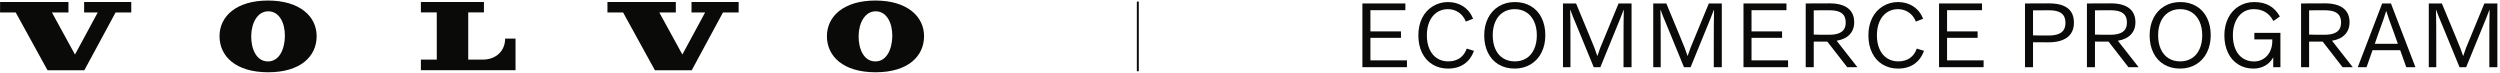 <?xml version="1.0" encoding="UTF-8"?>
<svg width="685px" height="20px" viewBox="0 0 685 20" version="1.1" xmlns="http://www.w3.org/2000/svg" xmlns:xlink="http://www.w3.org/1999/xlink">
    <!-- Generator: Sketch 63.1 (92452) - https://sketch.com -->
    <title>Volvo Ecommerce Program Hor Lockup (1)</title>
    <desc>Created with Sketch.</desc>
    <g id="Page-1" stroke="none" stroke-width="1" fill="none" fill-rule="evenodd">
        <g id="Artboard" transform="translate(-19, -30)" fill="#0A0B09">
            <g id="Volvo-Ecommerce-Program-Hor-Lockup-(1)" transform="translate(19, 30)">
                <polyline id="Fill-1" points="4.305 3.413 13.018 19.245 23.108 19.252 31.673 3.411 35.966 3.413 35.966 0.543 23.053 0.543 23.053 3.411 26.782 3.411 20.545 14.943 14.225 3.413 18.758 3.411 18.757 0.543 0.021 0.543 0.017 3.413 4.305 3.413"></polyline>
                <path d="M115.325,3.406 L115.322,0.543 L132.599,0.545 L132.599,3.406 L128.296,3.406 L128.296,16.329 L132.286,16.329 C135.983,16.329 138.406,13.888 138.406,10.574 L141.257,10.574 L141.257,19.228 L115.322,19.23 L115.322,16.333 L119.678,16.333 L119.672,3.406 L115.325,3.406" id="Fill-2"></path>
                <path d="M73.334,16.829 C70.166,16.772 68.773,13.271 68.834,9.791 C68.897,6.188 70.621,3.046 73.589,3.098 C76.557,3.15 78.124,6.352 78.06,9.953 C78,13.351 76.597,16.889 73.334,16.829 Z M73.43,0.148 C64.755,0.148 60.147,4.476 60.147,9.907 C60.147,15.413 64.584,19.802 73.481,19.802 C82.374,19.802 86.764,15.413 86.764,9.907 C86.764,4.476 82.107,0.148 73.43,0.148 L73.43,0.148 Z" id="Fill-3"></path>
                <polyline id="Fill-4" points="170.728 3.413 179.441 19.245 189.531 19.252 198.096 3.411 202.389 3.413 202.389 0.543 189.475 0.543 189.475 3.411 193.205 3.411 186.969 14.943 180.648 3.413 185.181 3.411 185.179 0.543 166.443 0.543 166.44 3.413 170.728 3.413"></polyline>
                <path d="M239.762,16.829 C236.594,16.772 235.202,13.271 235.262,9.791 C235.326,6.188 237.049,3.046 240.017,3.098 C242.985,3.15 244.552,6.352 244.488,9.953 C244.428,13.351 243.026,16.889 239.762,16.829 Z M239.859,0.148 C231.183,0.148 226.576,4.476 226.576,9.907 C226.576,15.413 231.013,19.802 239.909,19.802 C248.803,19.802 253.192,15.413 253.192,9.907 C253.192,4.476 248.536,0.148 239.859,0.148 L239.859,0.148 Z" id="Fill-5"></path>
                <polygon id="Fill-6" points="311.493 19.516 312.027 19.516 312.027 0.434 311.493 0.434"></polygon>
                <polyline id="Fill-7" points="373.296 0.947 385.072 0.947 385.072 2.79 375.496 2.79 375.496 8.601 383.867 8.601 383.867 10.367 375.496 10.367 375.496 16.537 385.507 16.537 385.507 18.406 373.296 18.406 373.296 0.947"></polyline>
                <path d="M403.861,13.926 C403.299,15.496 402.411,16.699 401.2,17.535 C399.987,18.372 398.501,18.79 396.744,18.79 C395.173,18.79 393.771,18.418 392.533,17.676 C391.296,16.934 390.336,15.871 389.653,14.489 C388.971,13.107 388.629,11.511 388.629,9.702 C388.629,7.893 388.976,6.301 389.667,4.927 C390.357,3.554 391.333,2.483 392.597,1.715 C393.861,0.947 395.243,0.562 396.744,0.562 C398.331,0.562 399.731,0.964 400.944,1.766 C402.155,2.568 403.051,3.686 403.632,5.119 L401.635,5.913 C401.208,4.838 400.56,4.002 399.688,3.404 C398.819,2.807 397.819,2.508 396.693,2.508 C395.584,2.508 394.589,2.803 393.712,3.391 C392.832,3.98 392.155,4.817 391.675,5.9 C391.197,6.984 390.96,8.242 390.96,9.676 C390.96,11.127 391.203,12.394 391.688,13.478 C392.176,14.562 392.861,15.389 393.749,15.961 C394.637,16.533 395.653,16.818 396.795,16.818 C398.059,16.818 399.12,16.52 399.984,15.923 C400.845,15.325 401.48,14.455 401.891,13.311 L403.861,13.926" id="Fill-8"></path>
                <path d="M421.091,9.676 C421.091,8.242 420.843,6.984 420.347,5.9 C419.853,4.817 419.149,3.98 418.235,3.391 C417.323,2.803 416.259,2.508 415.048,2.508 C413.837,2.508 412.773,2.798 411.861,3.379 C410.947,3.959 410.243,4.791 409.749,5.874 C409.253,6.959 409.008,8.226 409.008,9.676 C409.008,11.11 409.251,12.369 409.736,13.452 C410.221,14.536 410.923,15.368 411.835,15.948 C412.749,16.529 413.819,16.818 415.048,16.818 C416.259,16.818 417.323,16.533 418.235,15.961 C419.149,15.389 419.853,14.557 420.347,13.465 C420.843,12.373 421.091,11.11 421.091,9.676 Z M423.419,9.651 C423.419,11.442 423.064,13.034 422.357,14.425 C421.648,15.816 420.653,16.891 419.373,17.651 C418.093,18.41 416.643,18.79 415.021,18.79 C413.349,18.79 411.883,18.414 410.619,17.663 C409.357,16.913 408.384,15.846 407.701,14.463 C407.019,13.081 406.677,11.494 406.677,9.702 C406.677,7.91 407.032,6.319 407.739,4.927 C408.448,3.537 409.443,2.462 410.723,1.702 C412.003,0.942 413.453,0.562 415.075,0.562 C416.728,0.562 418.192,0.938 419.464,1.689 C420.736,2.44 421.712,3.506 422.395,4.889 C423.077,6.271 423.419,7.859 423.419,9.651 L423.419,9.651 Z" id="Fill-9"></path>
                <path d="M428.256,0.947 L431.843,0.947 L435.427,9.574 C436.107,11.195 436.603,12.407 436.909,13.209 C437.219,14.011 437.464,14.711 437.653,15.308 L437.704,15.308 C437.891,14.694 438.139,13.981 438.445,13.171 C438.755,12.36 439.248,11.161 439.931,9.574 L443.491,0.947 L447.048,0.947 L447.048,18.406 L444.845,18.406 L444.845,12.262 C444.845,10.385 444.851,8.571 444.859,6.822 C444.867,5.073 444.888,3.72 444.923,2.764 L444.845,2.764 C444.555,3.532 444.245,4.335 443.912,5.171 C443.579,6.007 443.157,7.039 442.645,8.268 L438.499,18.406 L436.68,18.406 L432.507,8.242 C431.688,6.297 431.16,5.021 430.92,4.415 C430.68,3.81 430.477,3.259 430.307,2.764 L430.229,2.764 C430.261,3.72 430.283,5.073 430.293,6.822 C430.301,8.571 430.307,10.385 430.307,12.262 L430.307,18.406 L428.256,18.406 L428.256,0.947" id="Fill-10"></path>
                <path d="M452.987,0.947 L456.571,0.947 L460.155,9.574 C460.837,11.195 461.333,12.407 461.64,13.209 C461.947,14.011 462.195,14.711 462.381,15.308 L462.432,15.308 C462.621,14.694 462.869,13.981 463.176,13.171 C463.483,12.36 463.979,11.161 464.661,9.574 L468.219,0.947 L471.776,0.947 L471.776,18.406 L469.576,18.406 L469.576,12.262 C469.576,10.385 469.579,8.571 469.589,6.822 C469.597,5.073 469.619,3.72 469.653,2.764 L469.576,2.764 C469.285,3.532 468.973,4.335 468.64,5.171 C468.309,6.007 467.885,7.039 467.373,8.268 L463.227,18.406 L461.408,18.406 L457.237,8.242 C456.416,6.297 455.888,5.021 455.648,4.415 C455.411,3.81 455.205,3.259 455.035,2.764 L454.957,2.764 C454.992,3.72 455.013,5.073 455.021,6.822 C455.029,8.571 455.035,10.385 455.035,12.262 L455.035,18.406 L452.987,18.406 L452.987,0.947" id="Fill-11"></path>
                <polyline id="Fill-12" points="477.715 0.947 489.491 0.947 489.491 2.79 479.917 2.79 479.917 8.601 488.288 8.601 488.288 10.367 479.917 10.367 479.917 16.537 489.928 16.537 489.928 18.406 477.715 18.406 477.715 0.947"></polyline>
                <path d="M496.965,9.471 C497.411,9.489 497.939,9.501 498.555,9.51 C499.168,9.518 500.029,9.523 501.139,9.523 C502.181,9.523 503.037,9.403 503.712,9.164 C504.387,8.925 504.891,8.563 505.221,8.076 C505.555,7.59 505.723,6.946 505.723,6.143 C505.723,5.393 505.565,4.77 505.248,4.274 C504.933,3.78 504.445,3.413 503.789,3.174 C503.131,2.935 502.291,2.815 501.267,2.815 C500.072,2.815 499.181,2.815 498.592,2.815 C498.003,2.815 497.461,2.824 496.965,2.841 L496.965,9.471 Z M506.131,18.406 L500.677,11.391 L496.965,11.391 L496.965,18.406 L494.765,18.406 L494.765,0.947 C495.123,0.947 496.123,0.942 497.76,0.934 C499.397,0.925 500.603,0.921 501.371,0.921 C502.803,0.921 504.019,1.118 505.019,1.51 C506.016,1.903 506.771,2.483 507.283,3.251 C507.795,4.019 508.051,4.966 508.051,6.092 C508.051,7.458 507.637,8.58 506.811,9.459 C505.981,10.338 504.792,10.905 503.24,11.161 L508.923,18.406 L506.131,18.406 L506.131,18.406 Z" id="Fill-13"></path>
                <path d="M527.173,13.926 C526.611,15.496 525.723,16.699 524.512,17.535 C523.299,18.372 521.816,18.79 520.059,18.79 C518.488,18.79 517.083,18.418 515.845,17.676 C514.608,16.934 513.648,15.871 512.965,14.489 C512.283,13.107 511.941,11.511 511.941,9.702 C511.941,7.893 512.288,6.301 512.979,4.927 C513.669,3.554 514.648,2.483 515.909,1.715 C517.173,0.947 518.555,0.562 520.059,0.562 C521.645,0.562 523.043,0.964 524.256,1.766 C525.467,2.568 526.363,3.686 526.944,5.119 L524.947,5.913 C524.52,4.838 523.872,4.002 523.003,3.404 C522.131,2.807 521.133,2.508 520.005,2.508 C518.896,2.508 517.904,2.803 517.024,3.391 C516.144,3.98 515.467,4.817 514.989,5.9 C514.512,6.984 514.272,8.242 514.272,9.676 C514.272,11.127 514.515,12.394 515.003,13.478 C515.488,14.562 516.176,15.389 517.061,15.961 C517.949,16.533 518.965,16.818 520.109,16.818 C521.371,16.818 522.435,16.52 523.296,15.923 C524.157,15.325 524.795,14.455 525.203,13.311 L527.173,13.926" id="Fill-14"></path>
                <polyline id="Fill-15" points="531.296 0.947 543.072 0.947 543.072 2.79 533.496 2.79 533.496 8.601 541.869 8.601 541.869 10.367 533.496 10.367 533.496 16.537 543.507 16.537 543.507 18.406 531.296 18.406 531.296 0.947"></polyline>
                <path d="M565.931,6.271 C565.931,5.469 565.773,4.817 565.459,4.313 C565.141,3.81 564.648,3.434 563.973,3.186 C563.299,2.939 562.432,2.815 561.376,2.815 C559.379,2.815 557.936,2.824 557.048,2.841 L557.048,9.702 C557.952,9.719 559.379,9.727 561.323,9.727 C562.381,9.727 563.253,9.599 563.936,9.343 C564.619,9.087 565.12,8.708 565.445,8.204 C565.768,7.701 565.931,7.057 565.931,6.271 Z M554.848,0.947 C557.032,0.93 559.224,0.921 561.427,0.921 C562.963,0.921 564.237,1.122 565.253,1.523 C566.269,1.924 567.024,2.517 567.52,3.302 C568.013,4.087 568.261,5.06 568.261,6.22 C568.261,7.364 568,8.337 567.48,9.139 C566.96,9.941 566.176,10.551 565.125,10.969 C564.075,11.387 562.784,11.596 561.248,11.596 C559.488,11.596 558.088,11.588 557.048,11.571 L557.048,18.406 L554.848,18.406 L554.848,0.947 L554.848,0.947 Z" id="Fill-16"></path>
                <path d="M574.021,9.471 C574.464,9.489 574.995,9.501 575.608,9.51 C576.221,9.518 577.085,9.523 578.195,9.523 C579.235,9.523 580.093,9.403 580.765,9.164 C581.44,8.925 581.944,8.563 582.277,8.076 C582.611,7.59 582.776,6.946 582.776,6.143 C582.776,5.393 582.619,4.77 582.301,4.274 C581.987,3.78 581.501,3.413 580.843,3.174 C580.187,2.935 579.347,2.815 578.323,2.815 C577.128,2.815 576.235,2.815 575.645,2.815 C575.059,2.815 574.515,2.824 574.021,2.841 L574.021,9.471 Z M583.187,18.406 L577.733,11.391 L574.021,11.391 L574.021,18.406 L571.819,18.406 L571.819,0.947 C572.179,0.947 573.176,0.942 574.813,0.934 C576.453,0.925 577.656,0.921 578.424,0.921 C579.859,0.921 581.075,1.118 582.072,1.51 C583.069,1.903 583.827,2.483 584.339,3.251 C584.851,4.019 585.107,4.966 585.107,6.092 C585.107,7.458 584.691,8.58 583.864,9.459 C583.037,10.338 581.845,10.905 580.293,11.161 L585.976,18.406 L583.187,18.406 L583.187,18.406 Z" id="Fill-17"></path>
                <path d="M603.411,9.676 C603.411,8.242 603.163,6.984 602.667,5.9 C602.171,4.817 601.467,3.98 600.555,3.391 C599.643,2.803 598.579,2.508 597.368,2.508 C596.155,2.508 595.093,2.798 594.181,3.379 C593.267,3.959 592.563,4.791 592.069,5.874 C591.573,6.959 591.325,8.226 591.325,9.676 C591.325,11.11 591.571,12.369 592.056,13.452 C592.541,14.536 593.243,15.368 594.155,15.948 C595.067,16.529 596.139,16.818 597.368,16.818 C598.579,16.818 599.643,16.533 600.555,15.961 C601.467,15.389 602.171,14.557 602.667,13.465 C603.163,12.373 603.411,11.11 603.411,9.676 Z M605.739,9.651 C605.739,11.442 605.384,13.034 604.677,14.425 C603.968,15.816 602.973,16.891 601.693,17.651 C600.413,18.41 598.963,18.79 597.341,18.79 C595.669,18.79 594.203,18.414 592.939,17.663 C591.675,16.913 590.704,15.846 590.021,14.463 C589.339,13.081 588.997,11.494 588.997,9.702 C588.997,7.91 589.352,6.319 590.059,4.927 C590.768,3.537 591.763,2.462 593.043,1.702 C594.323,0.942 595.771,0.562 597.395,0.562 C599.048,0.562 600.512,0.938 601.784,1.689 C603.056,2.44 604.032,3.506 604.715,4.889 C605.397,6.271 605.739,7.859 605.739,9.651 L605.739,9.651 Z" id="Fill-18"></path>
                <path d="M622.864,18.406 L622.864,15.743 L622.84,15.743 C622.328,16.699 621.597,17.446 620.651,17.983 C619.704,18.521 618.624,18.79 617.413,18.79 C615.877,18.79 614.501,18.414 613.291,17.663 C612.077,16.913 611.141,15.846 610.475,14.463 C609.808,13.081 609.477,11.494 609.477,9.702 C609.477,7.961 609.819,6.391 610.501,4.991 C611.184,3.592 612.155,2.504 613.419,1.727 C614.683,0.951 616.099,0.562 617.669,0.562 C619.272,0.562 620.651,0.883 621.803,1.523 C622.955,2.162 623.915,3.157 624.683,4.505 L622.917,5.759 C622.32,4.65 621.576,3.831 620.688,3.302 C619.803,2.773 618.744,2.508 617.515,2.508 C616.371,2.508 615.368,2.811 614.507,3.417 C613.645,4.023 612.979,4.872 612.509,5.964 C612.04,7.057 611.805,8.294 611.805,9.676 C611.805,11.127 612.045,12.398 612.523,13.491 C613,14.583 613.683,15.415 614.571,15.986 C615.459,16.559 616.464,16.844 617.592,16.844 C618.565,16.844 619.435,16.601 620.203,16.115 C620.971,15.628 621.563,14.959 621.981,14.105 C622.4,13.252 622.608,12.313 622.608,11.289 L622.608,10.803 L617.693,10.803 L617.693,9.01 L624.837,9.01 L624.837,18.406 L622.864,18.406" id="Fill-19"></path>
                <path d="M632.696,9.471 C633.139,9.489 633.667,9.501 634.283,9.51 C634.896,9.518 635.757,9.523 636.867,9.523 C637.909,9.523 638.765,9.403 639.44,9.164 C640.115,8.925 640.619,8.563 640.952,8.076 C641.283,7.59 641.451,6.946 641.451,6.143 C641.451,5.393 641.293,4.77 640.976,4.274 C640.661,3.78 640.173,3.413 639.517,3.174 C638.861,2.935 638.019,2.815 636.995,2.815 C635.8,2.815 634.909,2.815 634.32,2.815 C633.731,2.815 633.189,2.824 632.696,2.841 L632.696,9.471 Z M641.859,18.406 L636.408,11.391 L632.696,11.391 L632.696,18.406 L630.493,18.406 L630.493,0.947 C630.851,0.947 631.851,0.942 633.488,0.934 C635.128,0.925 636.331,0.921 637.099,0.921 C638.531,0.921 639.747,1.118 640.747,1.51 C641.744,1.903 642.499,2.483 643.011,3.251 C643.523,4.019 643.779,4.966 643.779,6.092 C643.779,7.458 643.365,8.58 642.539,9.459 C641.709,10.338 640.52,10.905 638.968,11.161 L644.651,18.406 L641.859,18.406 L641.859,18.406 Z" id="Fill-20"></path>
                <path d="M653.813,3.02 C653.576,3.908 652.816,6.092 651.536,9.574 L650.691,12.006 L657.013,12.006 L656.171,9.625 C654.787,5.887 654.011,3.686 653.84,3.02 L653.813,3.02 Z M655.12,0.947 L661.827,18.406 L659.317,18.406 L657.653,13.747 L650.077,13.747 L648.437,18.406 L646.032,18.406 L652.715,0.947 L655.12,0.947 L655.12,0.947 Z" id="Fill-21"></path>
                <path d="M665.488,0.947 L669.072,0.947 L672.656,9.574 C673.339,11.195 673.832,12.407 674.139,13.209 C674.448,14.011 674.693,14.711 674.883,15.308 L674.933,15.308 C675.12,14.694 675.368,13.981 675.675,13.171 C675.984,12.36 676.477,11.161 677.16,9.574 L680.72,0.947 L684.277,0.947 L684.277,18.406 L682.075,18.406 L682.075,12.262 C682.075,10.385 682.08,8.571 682.088,6.822 C682.096,5.073 682.117,3.72 682.152,2.764 L682.075,2.764 C681.787,3.532 681.475,4.335 681.141,5.171 C680.808,6.007 680.387,7.039 679.875,8.268 L675.728,18.406 L673.909,18.406 L669.736,8.242 C668.917,6.297 668.389,5.021 668.149,4.415 C667.909,3.81 667.707,3.259 667.536,2.764 L667.459,2.764 C667.493,3.72 667.515,5.073 667.523,6.822 C667.531,8.571 667.536,10.385 667.536,12.262 L667.536,18.406 L665.488,18.406 L665.488,0.947" id="Fill-22"></path>
            </g>
        </g>
    </g>
</svg>